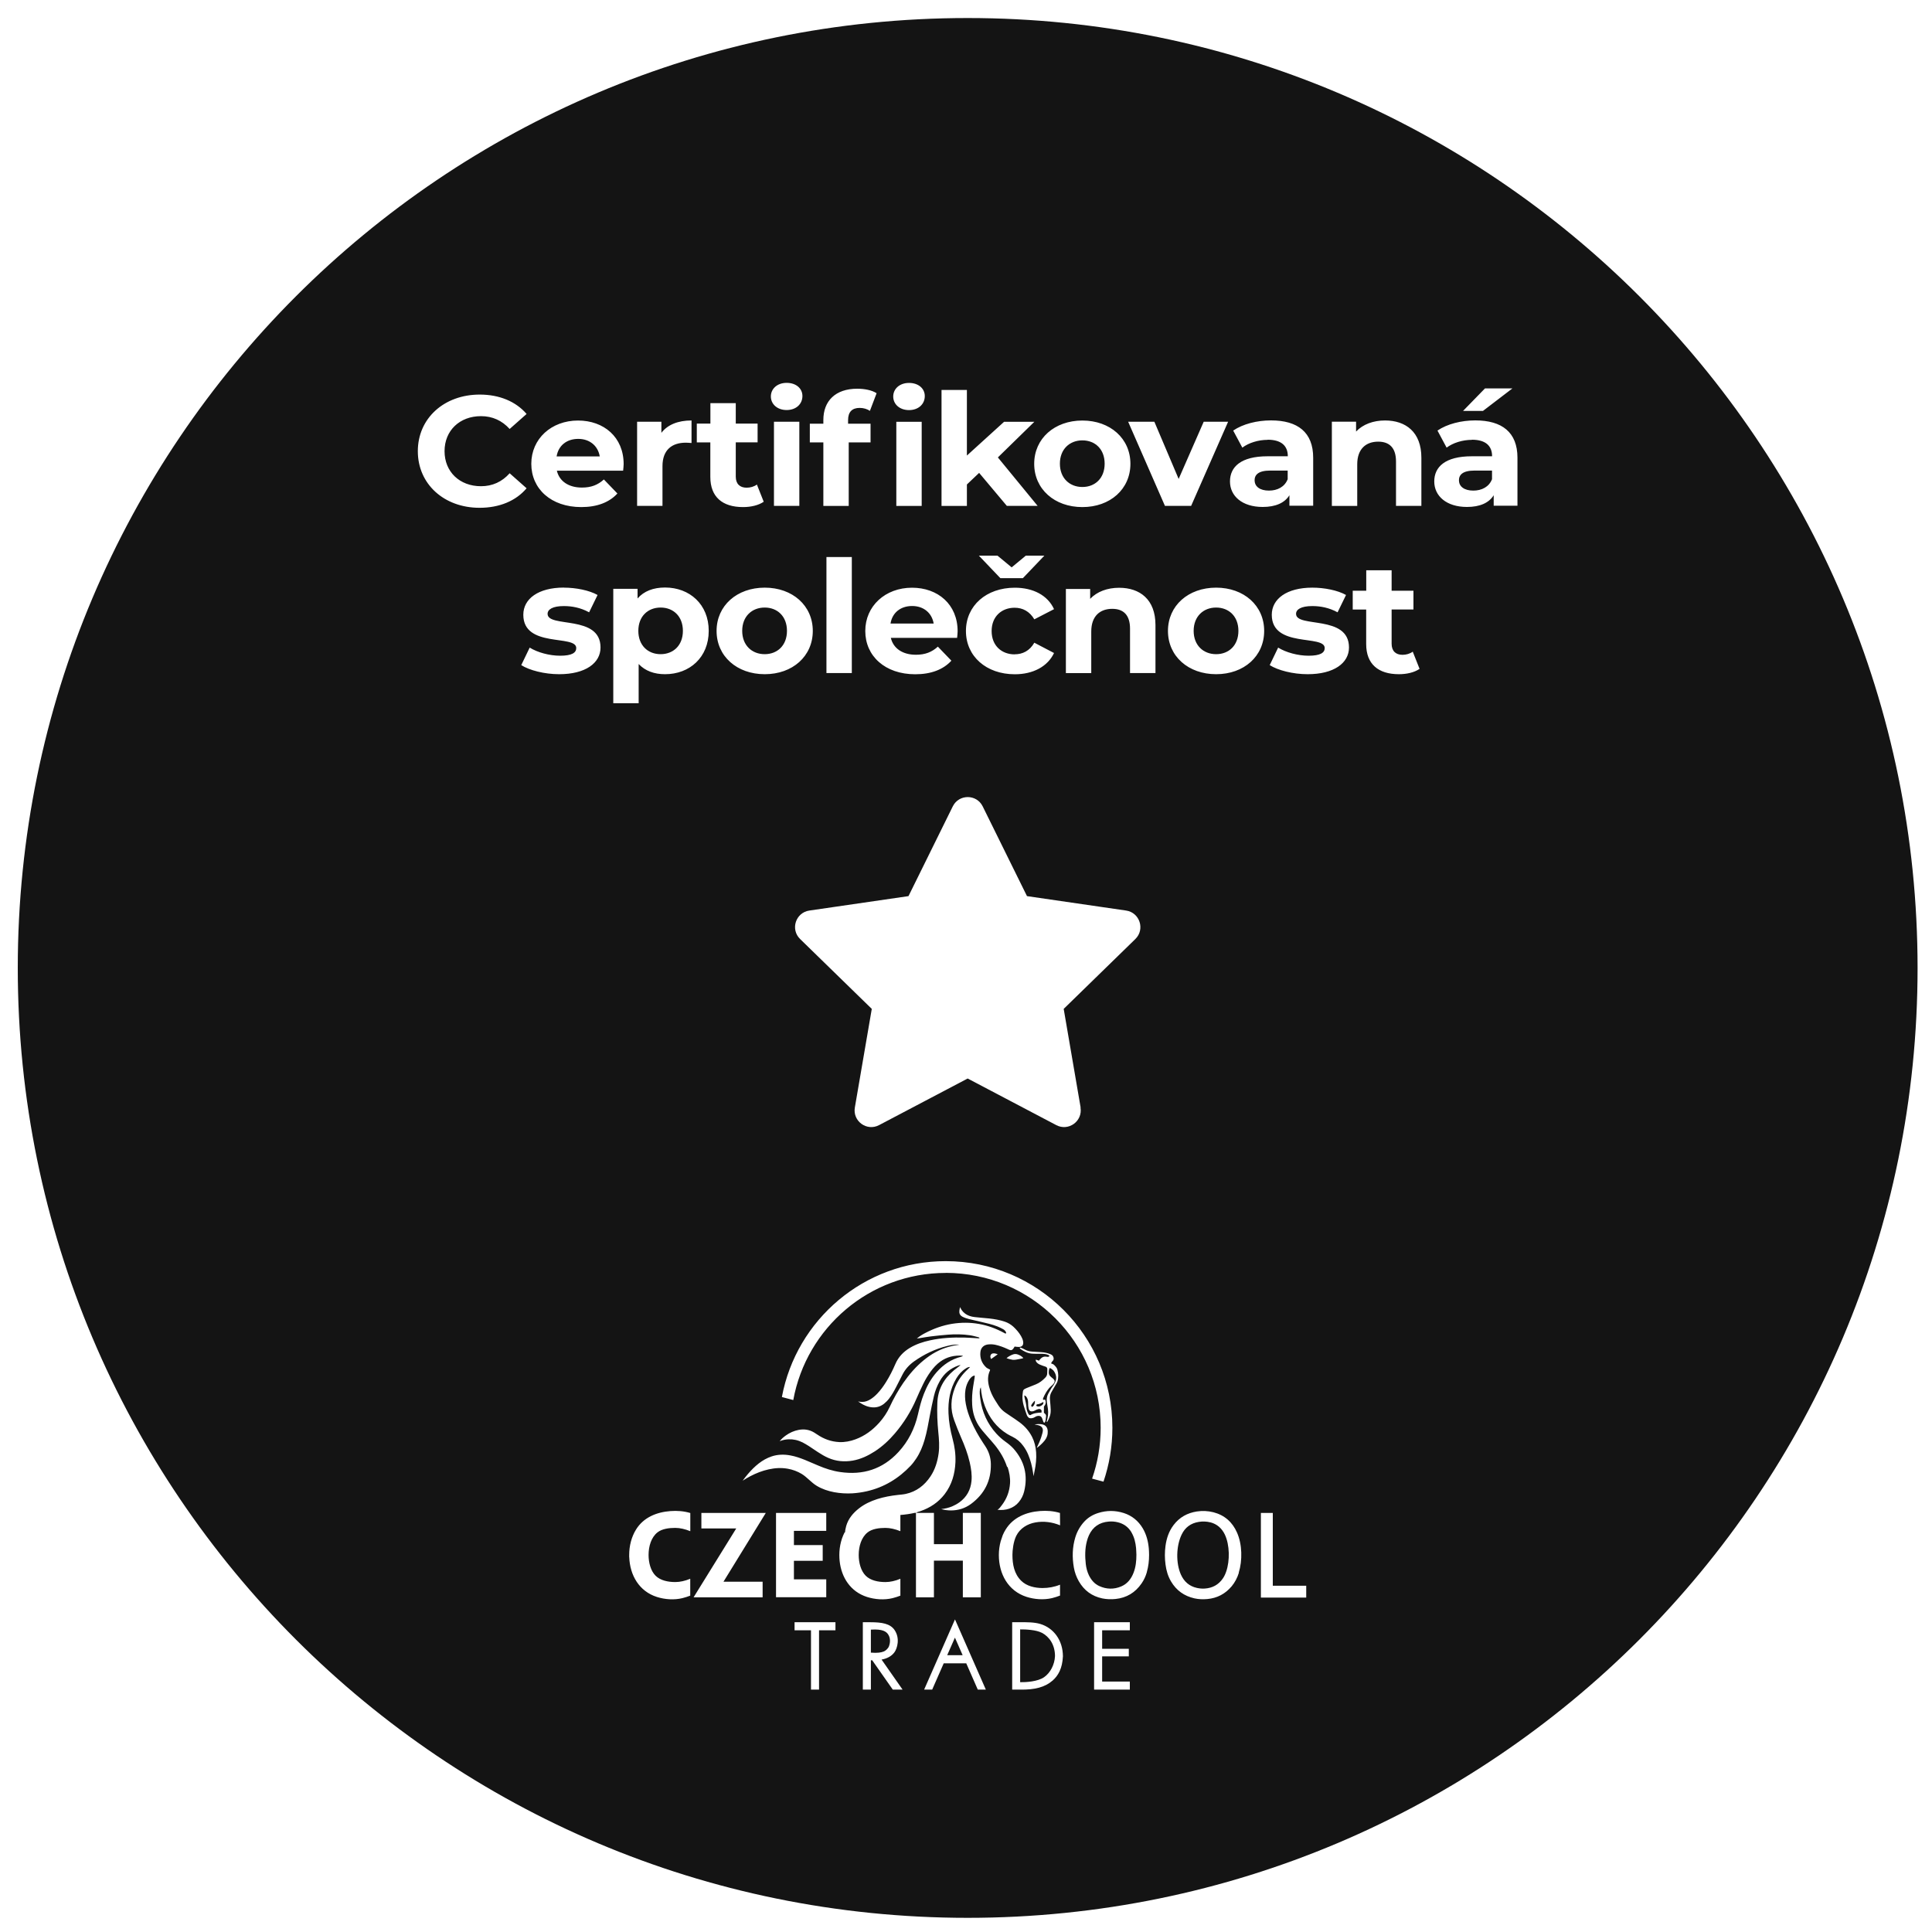 <?xml version="1.0" encoding="UTF-8"?><svg id="Vrstva_1" xmlns="http://www.w3.org/2000/svg" viewBox="0 0 300 300"><defs><style>.cls-1{fill:#141414;}</style></defs><path class="cls-1" d="M168.07,75.62c1.97,0,3.46-1.36,3.46-3.62s-1.49-3.62-3.46-3.62-3.49,1.36-3.49,3.62,1.52,3.62,3.49,3.62Z"/><path class="cls-1" d="M194.82,74.6c0,.95,.83,1.58,2.22,1.58,1.32,0,2.45-.58,2.91-1.77v-1.34h-2.71c-1.85,0-2.43,.66-2.43,1.53Z"/><path class="cls-1" d="M89.79,68.15c-1.8,0-3.09,1.04-3.36,2.72h6.7c-.28-1.65-1.57-2.72-3.34-2.72Z"/><path class="cls-1" d="M137.94,255.83c.14-.2,.23-.63,.25-.87,.04-.42-.05-.84-.29-1.19-.28-.4-.83-.85-2.67-.72v3.57c2.01,.16,2.38-.36,2.71-.79Z"/><polygon class="cls-1" points="147.08 257.02 149.48 257.02 148.28 254.29 147.08 257.02"/><path class="cls-1" d="M161.31,218.79c-.13,.02-.26,.07-.39,.12-.14,.06-.27,.16-.42,.2-.37,.11-.69,.05-.78-.41-.03-.13-.05-.27-.06-.41-.01-.21-.01-.41-.02-.62-.02-.34-.12-.64-.37-.89-.04-.04-.11-.05-.22-.1,.02,.17,.03,.29,.06,.4,.12,.48,.25,.97,.28,1.47,.02,.33,.12,.64,.27,.94,.06,.12,.13,.25,.32,.26,.52-.33,1.14-.38,1.75-.41,.02-.28,.01-.35-.05-.41-.1-.11-.24-.16-.37-.14Z"/><path class="cls-1" d="M160.92,218.18c-.03,.09,.04,.17,.13,.19,.31,.09,.57-.01,.8-.22,.11-.1,.21-.22,.16-.46-.33,.19-.61,.35-.95,.37-.05,0-.12,.07-.14,.13Z"/><path class="cls-1" d="M118.74,101.58c1.97,0,3.46-1.36,3.46-3.62s-1.49-3.62-3.46-3.62-3.49,1.36-3.49,3.62,1.52,3.62,3.49,3.62Z"/><path class="cls-1" d="M160.39,218.39c.25-.24,.34-.54,.31-.9-.19,.16-.52,.57-.57,.72-.02,.05,0,.14,.04,.18,.06,.08,.16,.06,.23,0Z"/><path class="cls-1" d="M141.64,94.1c-1.8,0-3.09,1.04-3.36,2.72h6.7c-.28-1.65-1.57-2.72-3.34-2.72Z"/><path class="cls-1" d="M99.12,97.96c0,2.26,1.49,3.62,3.46,3.62s3.46-1.36,3.46-3.62-1.49-3.62-3.46-3.62-3.46,1.36-3.46,3.62Z"/><path class="cls-1" d="M188.84,94.34c-1.97,0-3.49,1.36-3.49,3.62s1.52,3.62,3.49,3.62,3.46-1.36,3.46-3.62-1.49-3.62-3.46-3.62Z"/><path class="cls-1" d="M226.55,74.6c0,.95,.83,1.58,2.22,1.58,1.32,0,2.45-.58,2.91-1.77v-1.34h-2.71c-1.85,0-2.43,.66-2.43,1.53Z"/><path class="cls-1" d="M187.94,236.39c-.59-.15-1.19-.17-1.8-.07-1.24,.2-2.13,.86-2.66,1.98-.85,1.77-.91,4.41-.11,6.2,.49,1.09,1.3,1.81,2.48,2.07,.41,.09,.82,.13,1.23,.1,1.17-.08,2.11-.57,2.79-1.55,.24-.34,.41-.72,.54-1.11,.57-1.65,.55-4.11-.22-5.73-.47-.97-1.21-1.63-2.26-1.9Z"/><path class="cls-1" d="M150.26,2.8C68.79,2.8,2.76,68.84,2.76,150.3s66.04,147.5,147.5,147.5,147.5-66.04,147.5-147.5S231.72,2.8,150.26,2.8Zm80.34,57.51h4.25l-4.58,3.5h-3.09l3.41-3.5Zm-2.05,7.99c-1.44,0-2.93,.46-3.92,1.21l-1.42-2.65c1.49-1.02,3.69-1.58,5.87-1.58,4.15,0,6.55,1.84,6.55,5.8v7.45h-3.69v-1.63c-.73,1.19-2.15,1.82-4.15,1.82-3.19,0-5.08-1.7-5.08-3.96s1.69-3.91,5.84-3.91h3.14c0-1.63-1.01-2.57-3.14-2.57Zm-21.75-2.82h3.77v1.53c1.06-1.12,2.66-1.72,4.5-1.72,3.21,0,5.64,1.8,5.64,5.78v7.48h-3.94v-6.89c0-2.11-1.01-3.08-2.76-3.08-1.9,0-3.26,1.12-3.26,3.52v6.46h-3.94v-13.06Zm3.25,29.16v-2.91h2.1v-3.18h3.94v3.18h3.39v2.91h-3.39v5.32c0,1.12,.63,1.72,1.69,1.72,.58,0,1.16-.17,1.59-.49l1.06,2.67c-.81,.56-2,.83-3.21,.83-3.21,0-5.08-1.58-5.08-4.68v-5.36h-2.1Zm-12.57,.83c0-2.48,2.33-4.22,6.3-4.22,1.87,0,3.94,.41,5.23,1.14l-1.31,2.69c-1.34-.73-2.68-.97-3.92-.97-1.77,0-2.53,.53-2.53,1.21,0,2.23,8.22,.07,8.22,5.22,0,2.43-2.35,4.15-6.42,4.15-2.3,0-4.63-.61-5.89-1.41l1.31-2.72c1.21,.75,3.06,1.26,4.73,1.26,1.82,0,2.5-.46,2.5-1.19,0-2.14-8.22,.05-8.22-5.17Zm-.65-27.17c-1.44,0-2.93,.46-3.92,1.21l-1.42-2.65c1.49-1.02,3.69-1.58,5.87-1.58,4.15,0,6.55,1.84,6.55,5.8v7.45h-3.69v-1.63c-.73,1.19-2.15,1.82-4.15,1.82-3.19,0-5.08-1.7-5.08-3.96s1.69-3.91,5.84-3.91h3.14c0-1.63-1.01-2.57-3.14-2.57Zm-.53,29.67c0,3.93-3.14,6.72-7.46,6.72s-7.48-2.79-7.48-6.72,3.16-6.72,7.48-6.72,7.46,2.79,7.46,6.72Zm-17.05-32.48l3.77,8.88,3.89-8.88h3.79l-5.74,13.06h-4.07l-5.71-13.06h4.07Zm-11.18-.19c4.32,0,7.46,2.79,7.46,6.72s-3.14,6.72-7.46,6.72-7.48-2.79-7.48-6.72,3.16-6.72,7.48-6.72Zm-21.22,132.36c-11.81,0-21.63,8.52-23.67,19.74l-1.77-.47c2.24-12.01,12.78-21.1,25.44-21.1,14.29,0,25.88,11.59,25.88,25.88,0,2.93-.49,5.74-1.38,8.36l-1.77-.47c.86-2.47,1.33-5.13,1.33-7.9,0-13.28-10.77-24.05-24.05-24.05Zm16.3,21.32c.03,.64-.2,1.22-.51,1.77-.01,.02-.07,.02-.12,.02-.03,0-.02,.02-.01-.02,.22-.65,.3-1.31,.21-1.99-.04-.32-.1-.64-.15-.96-.08-.49-.03-.96,.21-1.4,.16-.3,.33-.59,.5-.88,.22-.3,.37-.49,.47-.73,.03-.06,.07-.13,.1-.19,.27-.56,.15-1.13-.13-1.58-.23-.39-.59-.55-.69-.59h-.03s-.14,.14-.15,.67c-.01,.53,.4,.74,.58,.9,.18,.17,.36,.29,.33,.51-.07,.43-.57,.71-.84,1.02-.39,.46-.69,.99-.93,1.55-.03,.07-.03,.16-.04,.23,.11,.14,.2-.01,.32,.02,.21,.41,.09,.77-.17,1.08v.96c.36,.32,.37,.35,.3,.84-.03,.19-.03,.39-.12,.58-.07,.15-.17,.18-.26,0-.07-.16-.12-.32-.18-.49-.12-.36-.35-.52-.82-.41-.1,.02-.19,.08-.28,.13-.09,.04-.18,.11-.28,.14-.55,.17-.78,.03-.99-.37,0-.02-.02-.03-.02-.05-.34-.98-.74-1.94-.68-3,.01-.22,.04-.45,.07-.67,.02-.19,.13-.32,.29-.4,.15-.08,.31-.15,.47-.21,.42-.17,.83-.33,1.25-.5,.57-.23,1.04-.6,1.46-1.04,.19-.19,.3-.41,.3-.69,0-.21,.02-.41,.02-.62,0-.21-.11-.35-.32-.41-.26-.08-.52-.17-.78-.28-.28-.11-.52-.27-.67-.54-.03-.06-.02-.15-.03-.26,.19,.06,.33,.11,.5,.16,.06-.07,.11-.13,.16-.2,.28-.32,.61-.5,1.05-.4,.08,.02,.17,.02,.26,0,.05-.01,.1-.07,.18-.14-.1-.07-.16-.13-.23-.16-.38-.15-.77-.17-1.17-.16-.43,0-.86,0-1.29-.02-.67-.05-1.26-.33-1.81-.71-.17-.12-.21-.31,.05-.21,.21,.08,.42,.16,.61,.28,.37,.21,.77,.3,1.19,.32,.45,.03,.9,.05,1.34,.08,.5,.03,.99,.13,1.46,.33,.18,.08,.33,.18,.41,.37,.1,.24,.12,.47-.09,.67-.11,.11-.21,.23-.22,.4,.11,.04,.22,.05,.31,.11,.1,.06,.19,.15,.27,.24,.08,.09,.17,.18,.23,.28,.06,.1,.12,.21,.15,.33,.17,.61,.19,1.23,0,1.84-.06,.19-.18,.37-.29,.55-.21,.37-.45,.74-.65,1.12-.2,.37-.26,.77-.21,1.2,.06,.53,.09,1.07,.12,1.6Zm-1.74,2.38c-.11-.04-.23-.07-.35-.09-.1-.02-.24-.04-.42-.07,.38-.09,.83-.09,1.17-.03,.56,.11,.85,.47,.88,1.05,.03,.54-.12,1.02-.46,1.45-.33,.41-.79,.86-1.26,1.18,.26-.55,.52-1.11,.71-1.68,.07-.21,.13-.43,.19-.65,.02-.1,.05-.2,.06-.3,.04-.42-.13-.7-.52-.85Zm-2.75-10.4c-.3,.06-.6,.12-.91,.17-.17,.02-.34,.04-.5,.02-.22-.03-.43-.1-.65-.15-.08-.02-.16-.06-.31-.11,.37-.3,.7-.47,1.06-.59,.22-.07,.44-.06,.66,.01,.33,.11,.62,.27,.9,.56-.1,.04-.17,.08-.24,.09Zm9.12-38.98c.36,2.12-1.86,3.73-3.76,2.73l-13.76-7.24-13.76,7.24c-1.9,1-4.12-.61-3.76-2.73l2.63-15.32-11.13-10.85c-1.54-1.5-.69-4.11,1.44-4.42l15.39-2.24,6.88-13.94c.95-1.92,3.69-1.92,4.64,0l6.88,13.94,15.39,2.24c2.12,.31,2.97,2.92,1.44,4.42l-11.13,10.85,2.63,15.32Zm-39.45-67.47v-18.01h3.94v18.01h-3.94Zm29.22-2.91c1.24,0,2.33-.53,3.06-1.8l3.06,1.6c-.99,2.09-3.24,3.3-6.09,3.3-4.43,0-7.59-2.79-7.59-6.72s3.16-6.72,7.59-6.72c2.86,0,5.11,1.19,6.09,3.33l-3.06,1.58c-.73-1.24-1.82-1.8-3.06-1.8-2,0-3.57,1.34-3.57,3.62s1.57,3.62,3.57,3.62Zm-5.54-15.32h2.88l2.2,1.82,2.2-1.82h2.88l-3.34,3.5h-3.49l-3.34-3.5Zm-5.81-25.73h3.94v10.19l5.77-5.24h4.7l-5.66,5.53,6.17,7.52h-4.78l-4.3-5.12-1.9,1.8v3.33h-3.94v-18.01Zm-5.05-1.09c1.47,0,2.45,.87,2.45,2.04,0,1.26-.99,2.18-2.45,2.18s-2.45-.92-2.45-2.11,.99-2.11,2.45-2.11Zm1.97,6.04v13.06h-3.94v-13.06h3.94Zm-1.5,25.76c4,0,7.08,2.57,7.08,6.77,0,.29-.05,.7-.08,1.02h-10.29c.38,1.63,1.82,2.62,3.89,2.62,1.44,0,2.48-.41,3.41-1.26l2.1,2.18c-1.26,1.38-3.16,2.11-5.61,2.11-4.7,0-7.76-2.84-7.76-6.72s3.11-6.72,7.26-6.72Zm-15.87-25.47h2.1v-.58c0-2.94,1.87-4.85,5.26-4.85,1.11,0,2.28,.22,3.01,.7l-1.04,2.74c-.43-.29-.99-.46-1.59-.46-1.16,0-1.8,.61-1.8,1.89v.56h3.49v2.91h-3.39v9.86h-3.94v-9.86h-2.1v-2.91Zm-3.6-6.34c1.47,0,2.45,.87,2.45,2.04,0,1.26-.99,2.18-2.45,2.18s-2.45-.92-2.45-2.11,.99-2.11,2.45-2.11Zm1.97,6.04v13.06h-3.94v-13.06h3.94Zm2.09,32.48c0,3.93-3.14,6.72-7.46,6.72s-7.48-2.79-7.48-6.72,3.16-6.72,7.48-6.72,7.46,2.79,7.46,6.72Zm-18-32.19h2.1v-3.18h3.94v3.18h3.39v2.91h-3.39v5.32c0,1.12,.63,1.72,1.69,1.72,.58,0,1.16-.17,1.59-.49l1.06,2.67c-.81,.56-2,.83-3.21,.83-3.21,0-5.08-1.58-5.08-4.68v-5.36h-2.1v-2.91Zm1.84,32.19c0,4.1-2.96,6.72-6.78,6.72-1.69,0-3.08-.51-4.1-1.58v6.09h-3.94v-17.77h3.77v1.5c.99-1.14,2.45-1.7,4.27-1.7,3.82,0,6.78,2.62,6.78,6.72Zm-11.12-32.48h3.77v1.72c.96-1.26,2.58-1.92,4.68-1.92v3.5c-.33-.02-.58-.05-.89-.05-2.17,0-3.62,1.14-3.62,3.64v6.17h-3.94v-13.06Zm-9.17-.19c4,0,7.08,2.57,7.08,6.77,0,.29-.05,.7-.08,1.02h-10.29c.38,1.63,1.82,2.62,3.89,2.62,1.44,0,2.48-.41,3.41-1.26l2.1,2.18c-1.26,1.38-3.16,2.11-5.61,2.11-4.7,0-7.76-2.84-7.76-6.72s3.11-6.72,7.26-6.72Zm-2.2,25.95c1.87,0,3.94,.41,5.23,1.14l-1.31,2.69c-1.34-.73-2.68-.97-3.92-.97-1.77,0-2.53,.53-2.53,1.21,0,2.23,8.22,.07,8.22,5.22,0,2.43-2.35,4.15-6.42,4.15-2.3,0-4.63-.61-5.89-1.41l1.31-2.72c1.21,.75,3.06,1.26,4.73,1.26,1.82,0,2.5-.46,2.5-1.19,0-2.14-8.22,.05-8.22-5.17,0-2.48,2.33-4.22,6.3-4.22Zm-13.07-29.98c3.06,0,5.61,1.07,7.28,3.01l-2.63,2.33c-1.19-1.31-2.68-1.99-4.45-1.99-3.31,0-5.66,2.23-5.66,5.44s2.35,5.44,5.66,5.44c1.77,0,3.26-.68,4.45-2.01l2.63,2.33c-1.67,1.97-4.22,3.03-7.31,3.03-5.49,0-9.58-3.67-9.58-8.79s4.1-8.79,9.61-8.79Zm32.69,176.49c-.79-.32-1.6-.51-2.32-.51-.97,0-2.07,.14-2.77,.7-.97,.77-1.38,2.16-1.38,3.5,0,1.18,.32,2.46,1.09,3.23,.75,.74,1.93,.98,3.06,.98,.72,0,1.53-.18,2.32-.51v2.62c-.39,.15-.81,.29-1.22,.39-1.29,.31-2.72,.21-3.97-.19-2.74-.88-4.17-3.35-4.28-6.16h-.01c0-.12,0-.23,0-.35,0-1.41,.35-2.8,1.06-3.95,1.17-1.9,3.21-2.71,5.34-2.87,1.04-.08,2.1,0,3.09,.3v2.82Zm11.24,7.86v2.41h-10.72l6.62-10.69h-5.41v-2.41h10l-4.78,7.77h0l-1.79,2.91h6.08Zm2.08,2.41v-13.1h7.8v2.78h-5.02v2.21h4.47v2.44h-4.47v2.88h5.02v2.78h-7.8Zm9.23,5.12h-2.55v9.21h-1.25v-9.21h-2.55v-1.25h6.35v1.25Zm8.9,9.21l-3.19-4.55c-.07,0-.13,0-.21,0v4.55h-1.25v-10.46h1.21c1.75,0,3.04,.22,3.71,1.2,.9,1.31,.41,2.88,0,3.45-.46,.63-1.15,.99-2.01,1.15l3.26,4.66h-1.54Zm10.88-22.58v-4.86h2.79v13.11h-2.79v-5.69h-4.49v5.69h-2.79v-13.11h2.79v4.86h4.49Zm2.32,22.58l-1.79-4.08h-3.5l-1.79,4.08h-1.25l4.79-10.9h0l4.79,10.9h-1.25Zm4.54-34.6c-.41-1.25-1.07-2.35-1.89-3.37-.41-.51-.86-.99-1.29-1.49-.44-.5-.89-1.01-1.25-1.58-.61-.98-.91-2.04-.98-3.18-.06-.95,0-1.9,.15-2.84,.07-.44,.15-.88,.22-1.33,.02-.12,.02-.23,.02-.39-.13,.05-.23,.06-.31,.11-.24,.15-.41,.36-.56,.6-.29,.46-.47,.96-.56,1.49-.12,.74-.08,1.48,.05,2.21,.16,.92,.47,1.8,.83,2.66,.5,1.18,1.13,2.29,1.83,3.36,.12,.19,.25,.37,.37,.56,.54,.83,.84,1.74,.86,2.73,.06,2.61-.99,4.68-3.08,6.23-.46,.34-.96,.59-1.48,.76-1,.32-2.14,.33-3.15,.04,.59-.07,1.14-.19,1.7-.42,.4-.17,.78-.38,1.14-.64,1.11-.81,1.72-1.9,1.86-3.27,.1-.99-.05-1.96-.27-2.92-.31-1.35-.8-2.64-1.36-3.9-.38-.87-.72-1.75-1.05-2.64-.63-1.7-.55-3.38,.11-5.05,.44-1.13,1.13-2.09,2.03-2.9,.1-.09,.19-.19,.33-.33-.31,0-.5,.12-.68,.24-.61,.38-1.08,.91-1.45,1.52-1,1.67-1.31,3.51-1.23,5.42,.05,1.35,.29,2.67,.64,3.98,.32,1.19,.49,2.4,.44,3.63-.08,1.82-.56,3.5-1.68,4.97-.98,1.27-2.26,2.11-3.76,2.63-.22,.08-.47,.1-.66,.27h.01c-.09-.01-.18-.02-.26,0-.7,.16-1.41,.26-2.16,.32h-.04v2.52c-.79-.32-1.6-.51-2.32-.51-.97,0-2.07,.14-2.77,.7-.97,.77-1.38,2.16-1.38,3.5,0,1.18,.32,2.46,1.09,3.23,.75,.74,1.93,.98,3.06,.98,.72,0,1.53-.18,2.32-.51v2.62c-.39,.15-.81,.29-1.22,.39-1.29,.31-2.72,.21-3.97-.19-2.55-.82-3.96-3.01-4.24-5.56h0c-.03-.31-.05-.62-.05-.94,0-1.41,.35-2.8,1.06-3.95l-.03,.05h0l-.03,.05h0l-.03,.05h0v.02l-.03,.04h0v.02l-.02,.04h0v.02h0v.03h-.01v.03h-.01v.02h0v.04h-.02v.03h-.01v.03h-.02c.07-.34,.12-.71,.22-1.05,.33-1.13,1.06-2,1.98-2.72,.85-.67,1.82-1.12,2.85-1.45,1.04-.33,2.11-.52,3.19-.64,.41-.05,.83-.07,1.23-.16,1.65-.36,2.9-1.32,3.83-2.71,.72-1.08,1.09-2.29,1.27-3.58,.15-1.11,.06-2.2-.05-3.3-.15-1.51-.21-3.03-.15-4.55,.08-2.08,.99-3.73,2.57-5.05,.32-.26,.65-.51,1.05-.82-.18,.03-.27,.04-.35,.07-1.27,.45-2.24,1.26-2.9,2.44-.41,.73-.71,1.5-.9,2.31-.23,.97-.43,1.95-.62,2.94-.25,1.3-.46,2.62-.84,3.89-.3,1.01-.7,1.99-1.29,2.87-.26,.39-.54,.77-.85,1.1-1.88,1.99-4.14,3.37-6.83,3.98-.74,.17-1.48,.27-2.22,.32-1.83,.1-3.92-.19-5.52-1.15-.88-.52-1.5-1.34-2.37-1.87-.65-.39-1.37-.66-2.15-.8-1-.18-1.99-.12-2.98,.1-1,.22-1.94,.59-2.84,1.06-.41,.21-.78,.44-1.19,.7,.26-.37,.53-.69,.81-1.03,.51-.6,1.06-1.16,1.69-1.65,.6-.47,1.26-.84,1.99-1.09,.95-.32,1.93-.34,2.91-.16,.8,.14,1.57,.42,2.32,.72,.67,.28,1.33,.56,2,.85,1.1,.47,2.23,.84,3.41,1.01,3.54,.52,6.59-.43,9.05-3.09,1.55-1.67,2.53-3.65,3.04-5.86,.25-1.08,.51-2.15,.92-3.18,.48-1.23,1.11-2.38,1.98-3.37,1.04-1.18,2.29-2.03,3.84-2.41,.07-.02,.13-.05,.19-.08,.01,0,.01-.03,.03-.07-1.29-.1-2.47,.17-3.51,.93-.58,.42-1.05,.95-1.47,1.52-.44,.6-.82,1.24-1.15,1.91-.38,.78-.74,1.56-1.08,2.35-.84,1.95-1.95,3.73-3.32,5.34-.91,1.07-1.93,2.02-3.11,2.79-1.07,.69-2.2,1.23-3.46,1.45-1.31,.22-2.58,.11-3.8-.43-.57-.25-1.1-.57-1.62-.91-.46-.31-.91-.62-1.38-.92-.32-.2-.65-.4-.98-.57-.7-.35-1.43-.51-2.18-.48-.43,.02-.94,.1-1.37,.3,.25-.35,.63-.66,.96-.9,.59-.42,1.25-.72,1.98-.86,.84-.16,1.65-.05,2.4,.4,.16,.1,.32,.21,.48,.31,1.04,.71,2.18,1.12,3.43,1.18,.87,.04,1.72-.13,2.53-.43,1.46-.54,2.66-1.44,3.69-2.59,.66-.74,1.2-1.55,1.62-2.45,.6-1.3,1.3-2.55,2.11-3.73,.91-1.31,1.94-2.51,3.18-3.52,1.16-.95,2.44-1.68,3.9-2.08,.53-.15,1.07-.26,1.61-.32-.65-.08-1.27,.05-1.89,.2-1.86,.46-3.56,1.28-5.13,2.39-.77,.55-1.39,1.23-1.82,2.09-.32,.65-.65,1.29-.99,1.94-.31,.6-.64,1.18-1.05,1.72-.24,.32-.52,.6-.83,.85-.68,.52-1.44,.65-2.25,.47-.22-.05-.43-.11-.63-.2-.41-.17-.77-.4-1.13-.65,.48,.1,.9,.12,1.37-.06,.2-.07,.39-.17,.57-.28,.4-.25,.75-.56,1.07-.9,.51-.54,.94-1.14,1.34-1.78,.55-.88,1.02-1.8,1.43-2.76,.47-1.11,1.25-1.93,2.27-2.54,.97-.58,2.03-.93,3.14-1.17,1.75-.38,3.52-.47,5.3-.43,.69,.02,1.38,.07,2.07,.11,.1,0,.19,0,.3,0-.03-.13-.12-.15-.2-.17-.43-.11-.87-.24-1.31-.3-1.11-.16-2.24-.18-3.36-.09-.89,.07-1.79,.16-2.68,.27-.58,.07-1.16,.18-1.74,.27-.12,.02-.24,.03-.44,.06,.43-.37,.88-.64,1.35-.88,1.29-.67,2.65-1.16,4.1-1.4,2.86-.46,5.56,.02,8.1,1.41,.08,.04,.15,.08,.22,.11,.13-.06,.1-.15,.07-.22-.09-.22-.26-.37-.46-.48-.29-.16-.58-.3-.88-.42-.82-.32-1.68-.51-2.54-.71-.62-.15-1.24-.28-1.86-.43-.35-.09-.69-.2-1.02-.37-.21-.12-.36-.26-.43-.45-.12-.3-.02-.74,.07-1.04,.08,.19,.15,.34,.27,.5,.48,.66,1.2,.96,2.01,1.05,.75,.09,1.51,.14,2.27,.22,.81,.09,1.6,.23,2.38,.49,.5,.17,.94,.43,1.33,.78,.47,.44,.89,.92,1.21,1.48,.15,.27,.28,.55,.32,.87,.07,.51-.17,.8-.69,.8-.2,0-.41-.04-.64-.06-.07,.12-.14,.24-.22,.34-.17,.22-.32,.27-.59,.17-.13-.05-.25-.11-.38-.17-.57-.26-1.15-.47-1.76-.61-.36-.08-.72-.1-1.08-.07-.72,.05-1.21,.48-1.28,1.19-.1,.93,.21,1.74,.89,2.38,.16,.15,.38,.22,.61,.35,0,.03,0,.1-.03,.16-.38,.83-.34,1.67-.11,2.53,.19,.71,.49,1.36,.87,1.98,.93,1.52,1.06,1.63,2.4,2.51,.5,.33,1.01,.67,1.49,1.03,.8,.6,1.44,1.33,1.9,2.23,.38,.75,.57,1.55,.63,2.39,.07,.99-.04,1.96-.24,2.92-.05,.25-.11,.52-.15,.8-.05-.3-.09-.53-.1-.62-.14-.94-.37-1.86-.74-2.74-.2-.48-.46-.93-.77-1.35-.44-.61-1-1.09-1.68-1.42-.28-.14-.56-.28-.82-.44-1.67-1.03-2.77-2.51-3.46-4.32-.34-.91-.55-1.85-.63-2.92-.06,.15-.1,.21-.12,.28-.1,.52-.02,1.04,.05,1.55,.28,2.04,1.1,3.84,2.48,5.36,.43,.47,.91,.9,1.43,1.27,.45,.32,.88,.67,1.25,1.08,1.7,1.93,2.25,4.15,1.64,6.64-.15,.61-.43,1.17-.83,1.65-.8,.98-2.08,1.35-3.31,1.19,.28-.16,.47-.44,.66-.69,.78-1.01,1.21-2.16,1.29-3.43,.05-.85-.11-1.68-.37-2.49Zm-1.44-17.47c-.36,.26-.69,.5-1.03,.74-.13-.24-.18-.48-.02-.7,.17-.22,.42-.2,.66-.16,.12,.02,.23,.07,.38,.12Zm.17,31.17c0-.73,.1-1.46,.29-2.15h0c.06-.2,.13-.39,.2-.59,.04-.11,.07-.22,.11-.33,.13-.31,.28-.61,.46-.89,1.17-1.9,3.21-2.71,5.34-2.87,1.04-.08,2.1,0,3.09,.3l.02,1.92c-1.22-.5-2.52-.68-3.82-.45-1.26,.22-2.41,.92-2.99,2.09-.45,.92-.59,2.23-.59,2.95,0,1.47,.27,2.95,1.36,4.02,.86,.85,2.13,1.12,3.3,1.13,.94,0,1.88-.17,2.73-.52v1.69c-.39,.15-.81,.29-1.22,.39-1.29,.31-2.72,.21-3.98-.19-2.86-.92-4.3-3.56-4.3-6.5Zm8.29,19.54c-1.1,.96-2.69,1.41-4.98,1.36h-1.24v-10.46h1.22c1.09-.01,2.19-.01,3.12,.26,2.1,.62,3.53,2.54,3.54,5.03-.09,1.87-.71,3-1.65,3.81Zm12.05-7.85h-4.3v2.87h4.14v1.18h-4.14v3.91h4.3v1.25h-5.55v-10.46h5.55v1.25Zm2.65-9.05c-.18,.64-.45,1.23-.83,1.78-.98,1.42-2.32,2.23-4.04,2.41-.69,.07-1.38,.05-2.06-.09-1.61-.34-2.82-1.23-3.64-2.66-.38-.66-.64-1.38-.77-2.13-.28-1.59-.24-3.16,.23-4.71,.29-.94,.77-1.77,1.44-2.48,.58-.61,1.3-1.03,2.1-1.28,1.32-.42,2.65-.42,3.97,0,1.28,.41,2.27,1.22,2.96,2.38,.57,.97,.84,2.03,.94,3.15,.03,.33,.03,.66,.04,.98,0,.9-.1,1.79-.35,2.66Zm1.32-139.59h-3.94v-6.89c0-2.11-1.01-3.08-2.76-3.08-1.9,0-3.26,1.12-3.26,3.52v6.46h-3.94v-13.06h3.77v1.53c1.06-1.12,2.66-1.72,4.5-1.72,3.21,0,5.64,1.8,5.64,5.78v7.48Zm12.96,139.71c-.24,.77-.6,1.47-1.11,2.09-.99,1.18-2.25,1.85-3.79,1.99-.67,.06-1.34,.04-2.01-.11-1.58-.36-2.79-1.22-3.62-2.62-.48-.81-.74-1.7-.86-2.64-.13-.96-.13-1.93,0-2.89,.16-1.18,.53-2.28,1.26-3.24,.91-1.2,2.13-1.87,3.61-2.1,.87-.13,1.72-.09,2.56,.12,1.74,.45,2.95,1.52,3.67,3.15,.82,1.83,.86,4.35,.27,6.24Zm10.46,3.85h-7.04v-13.14h1.85v11.3h5.19v1.85Z"/><path class="cls-1" d="M175.72,237.98c-.49-.85-1.23-1.39-2.18-1.61-.46-.11-.92-.14-1.39-.1-1.43,.12-2.46,.82-3.06,2.13-.14,.3-.24,.61-.32,.92-.31,1.17-.3,2.36-.17,3.54,.07,.6,.22,1.19,.48,1.74,.36,.73,.86,1.34,1.61,1.68,1.12,.51,2.27,.54,3.41,.06,.96-.41,1.55-1.17,1.92-2.13,.35-.9,.44-1.84,.44-2.79-.02-.34-.02-.69-.05-1.03-.08-.85-.27-1.67-.7-2.41Z"/><path class="cls-1" d="M161.75,253.53c-.86-.45-2.49-.53-3.34-.52v8.2c.88,.02,2.74-.09,3.72-.78,.97-.68,1.63-1.94,1.69-3.28-.01-1.78-.89-3.01-2.07-3.63Z"/></svg>